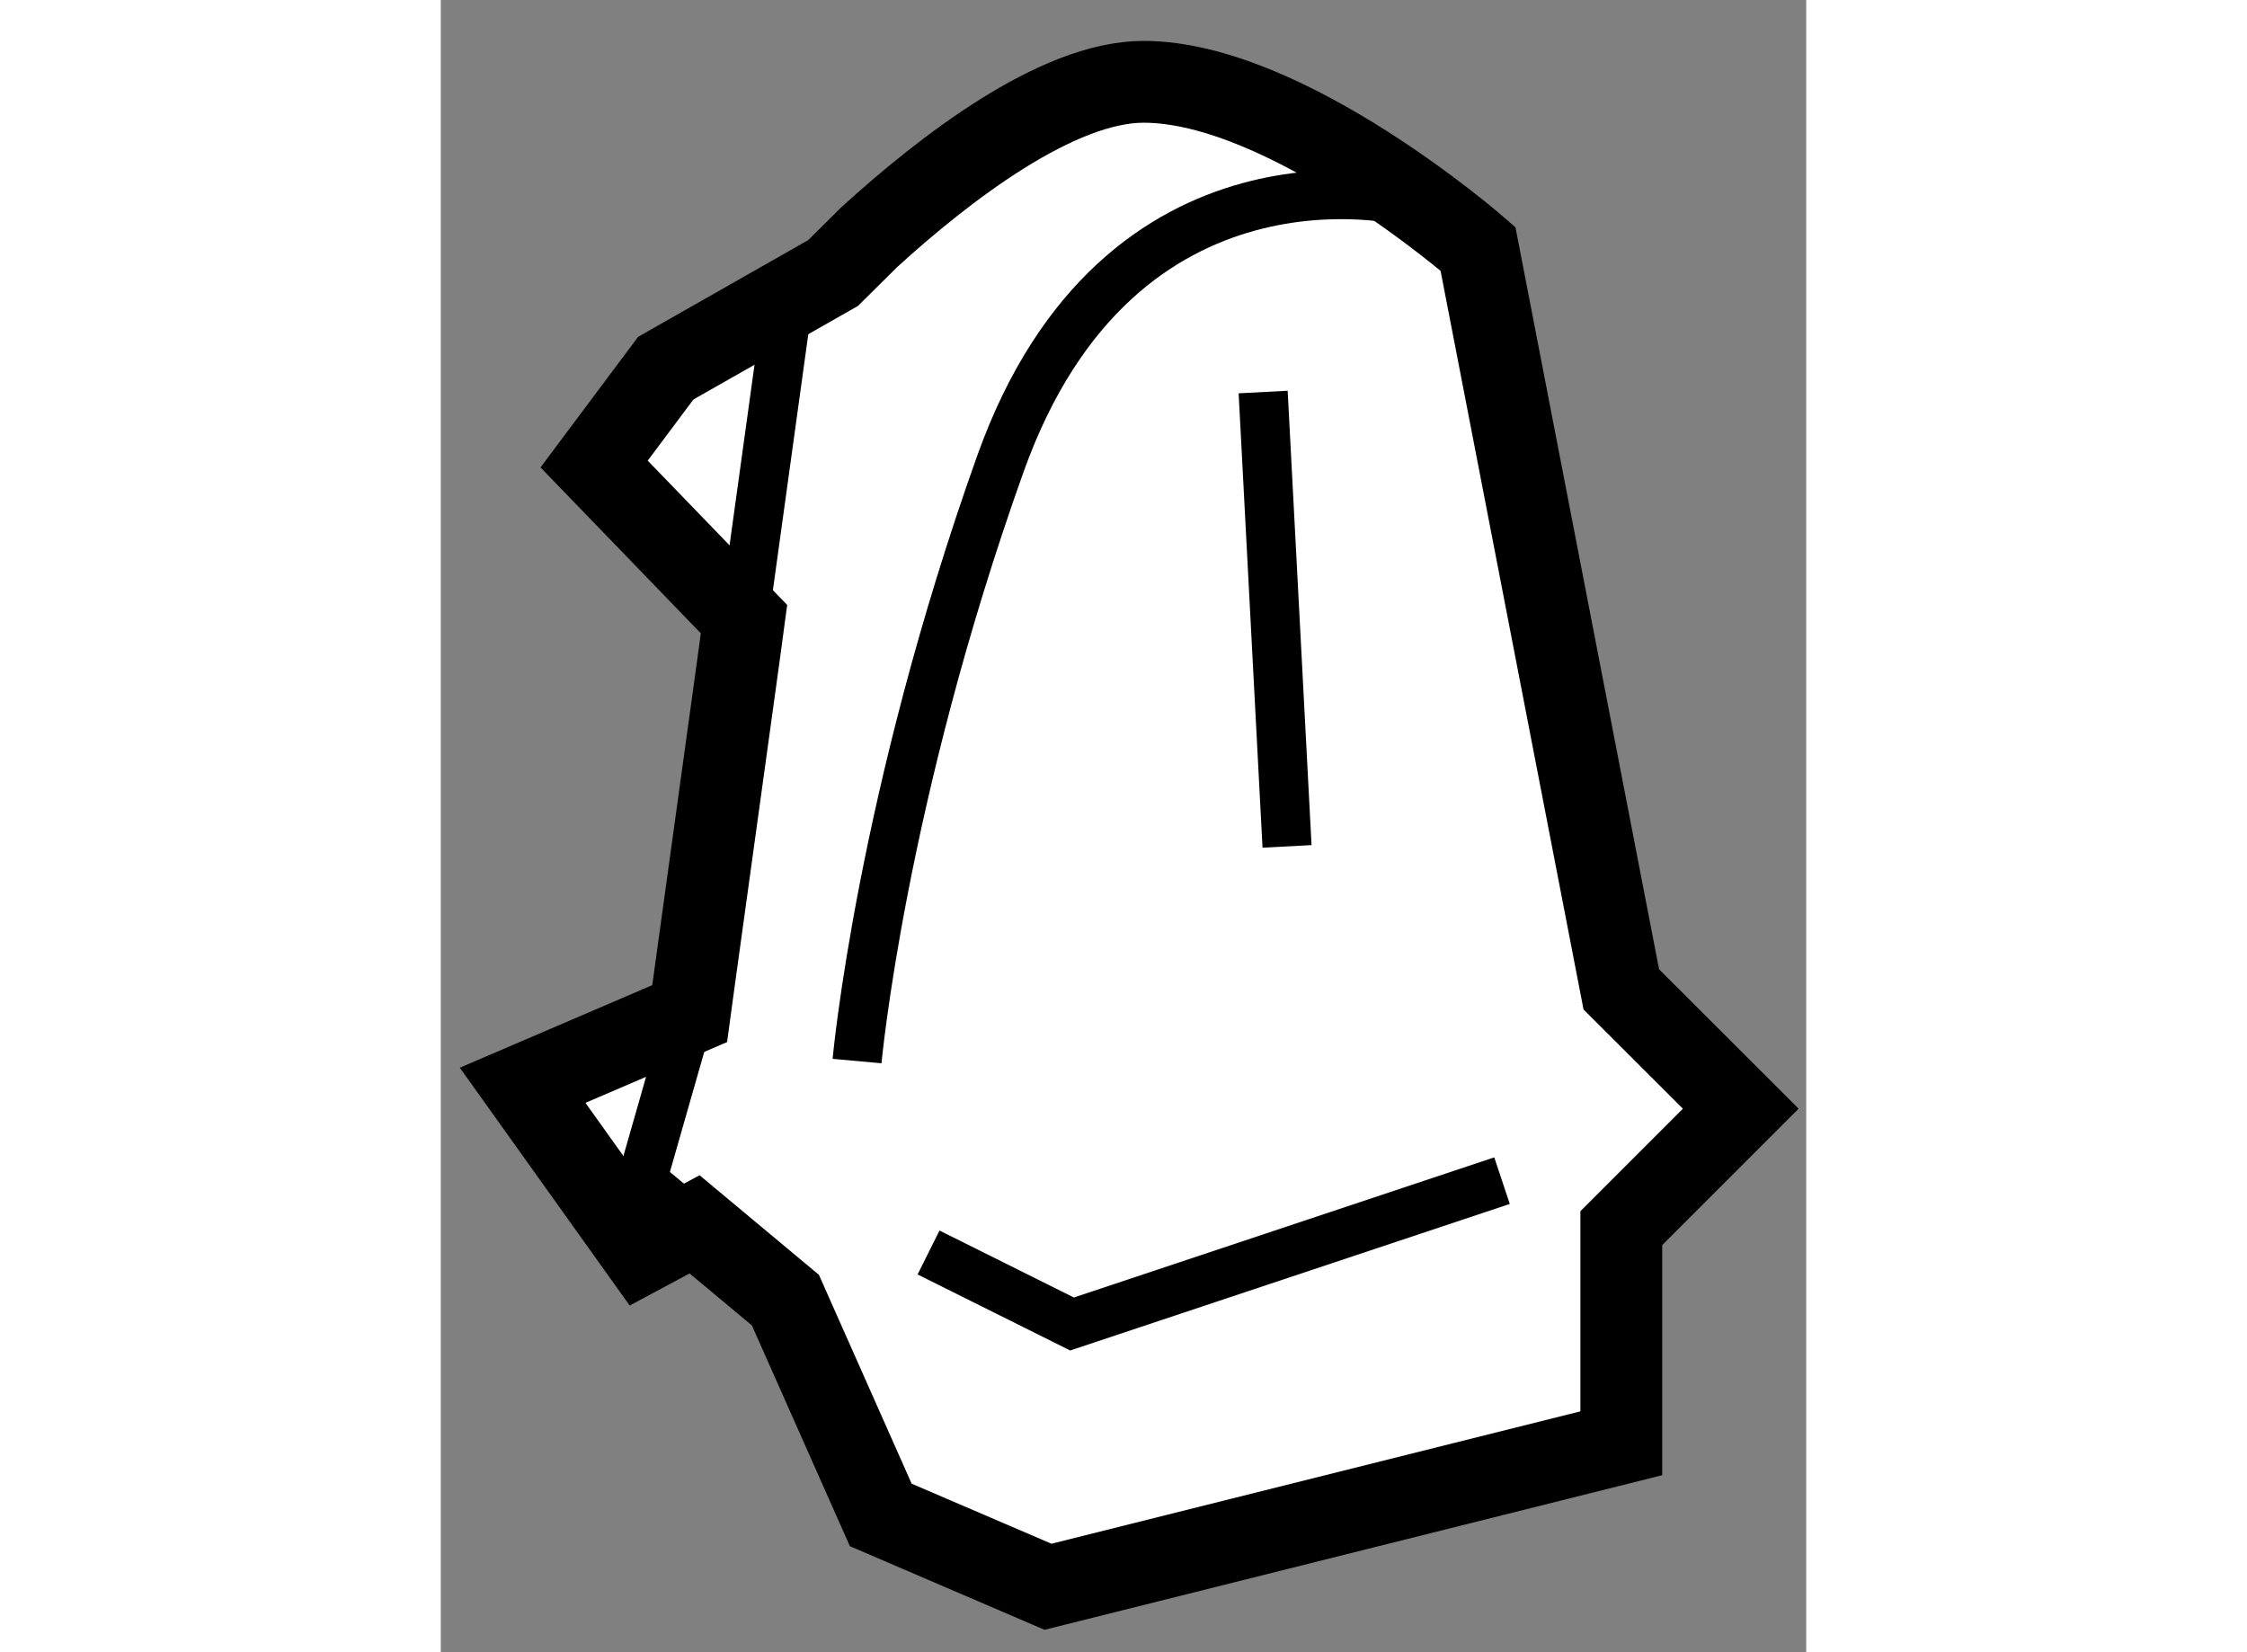 <?xml version="1.0" encoding="utf-8"?>
<!-- Generator: Adobe Illustrator 15.1.0, SVG Export Plug-In . SVG Version: 6.00 Build 0)  -->
<!DOCTYPE svg PUBLIC "-//W3C//DTD SVG 1.1//EN" "http://www.w3.org/Graphics/SVG/1.1/DTD/svg11.dtd">
<svg version="1.1" xmlns="http://www.w3.org/2000/svg" xmlns:xlink="http://www.w3.org/1999/xlink" x="0px" y="0px" width="244.8px"
	 height="180px" viewBox="88.668 154.222 8.345 10.098" enable-background="new 0 0 244.8 180" xml:space="preserve">
	
<rect x="88.668" y="154.222" width="8.345" height="10.098" fill="#808080" stroke="none"/>
	
<g><path fill="#FFFFFF" stroke="#000000" stroke-width="0.5" d="M91.065,155.891l-1.022,0.581l-0.438,0.586l0.916,0.948l-0.03,0.223
			l-0.268,1.939l-0.034,0.249l-1.021,0.438l0.73,1.022l0.321-0.172l0.555,0.463l0.583,1.313l1.022,0.439l3.504-0.877l0,0v-1.315
			l0.73-0.73l-0.73-0.729l-0.876-4.526c0,0-1.168-1.021-2.044-1.021c-0.528,0-1.214,0.528-1.677,0.95L91.065,155.891z"></path><path fill="none" stroke="#000000" stroke-width="0.3" d="M90.491,158.229l0.283-2.047c0,0,0.208-0.23,0.514-0.51"></path><polyline fill="none" stroke="#000000" stroke-width="0.3" points="90.219,161.705 89.897,161.438 90.189,160.417 90.223,160.168 
					"></polyline><path fill="none" stroke="#000000" stroke-width="0.3" d="M94.57,155.451c0,0-1.752-0.439-2.482,1.606
			c-0.73,2.044-0.876,3.65-0.876,3.65"></path><polyline fill="none" stroke="#000000" stroke-width="0.3" points="91.649,161.877 92.526,162.314 95.154,161.438 		"></polyline><line fill="none" stroke="#000000" stroke-width="0.3" x1="93.694" y1="156.618" x2="93.84" y2="159.395"></line></g>


</svg>